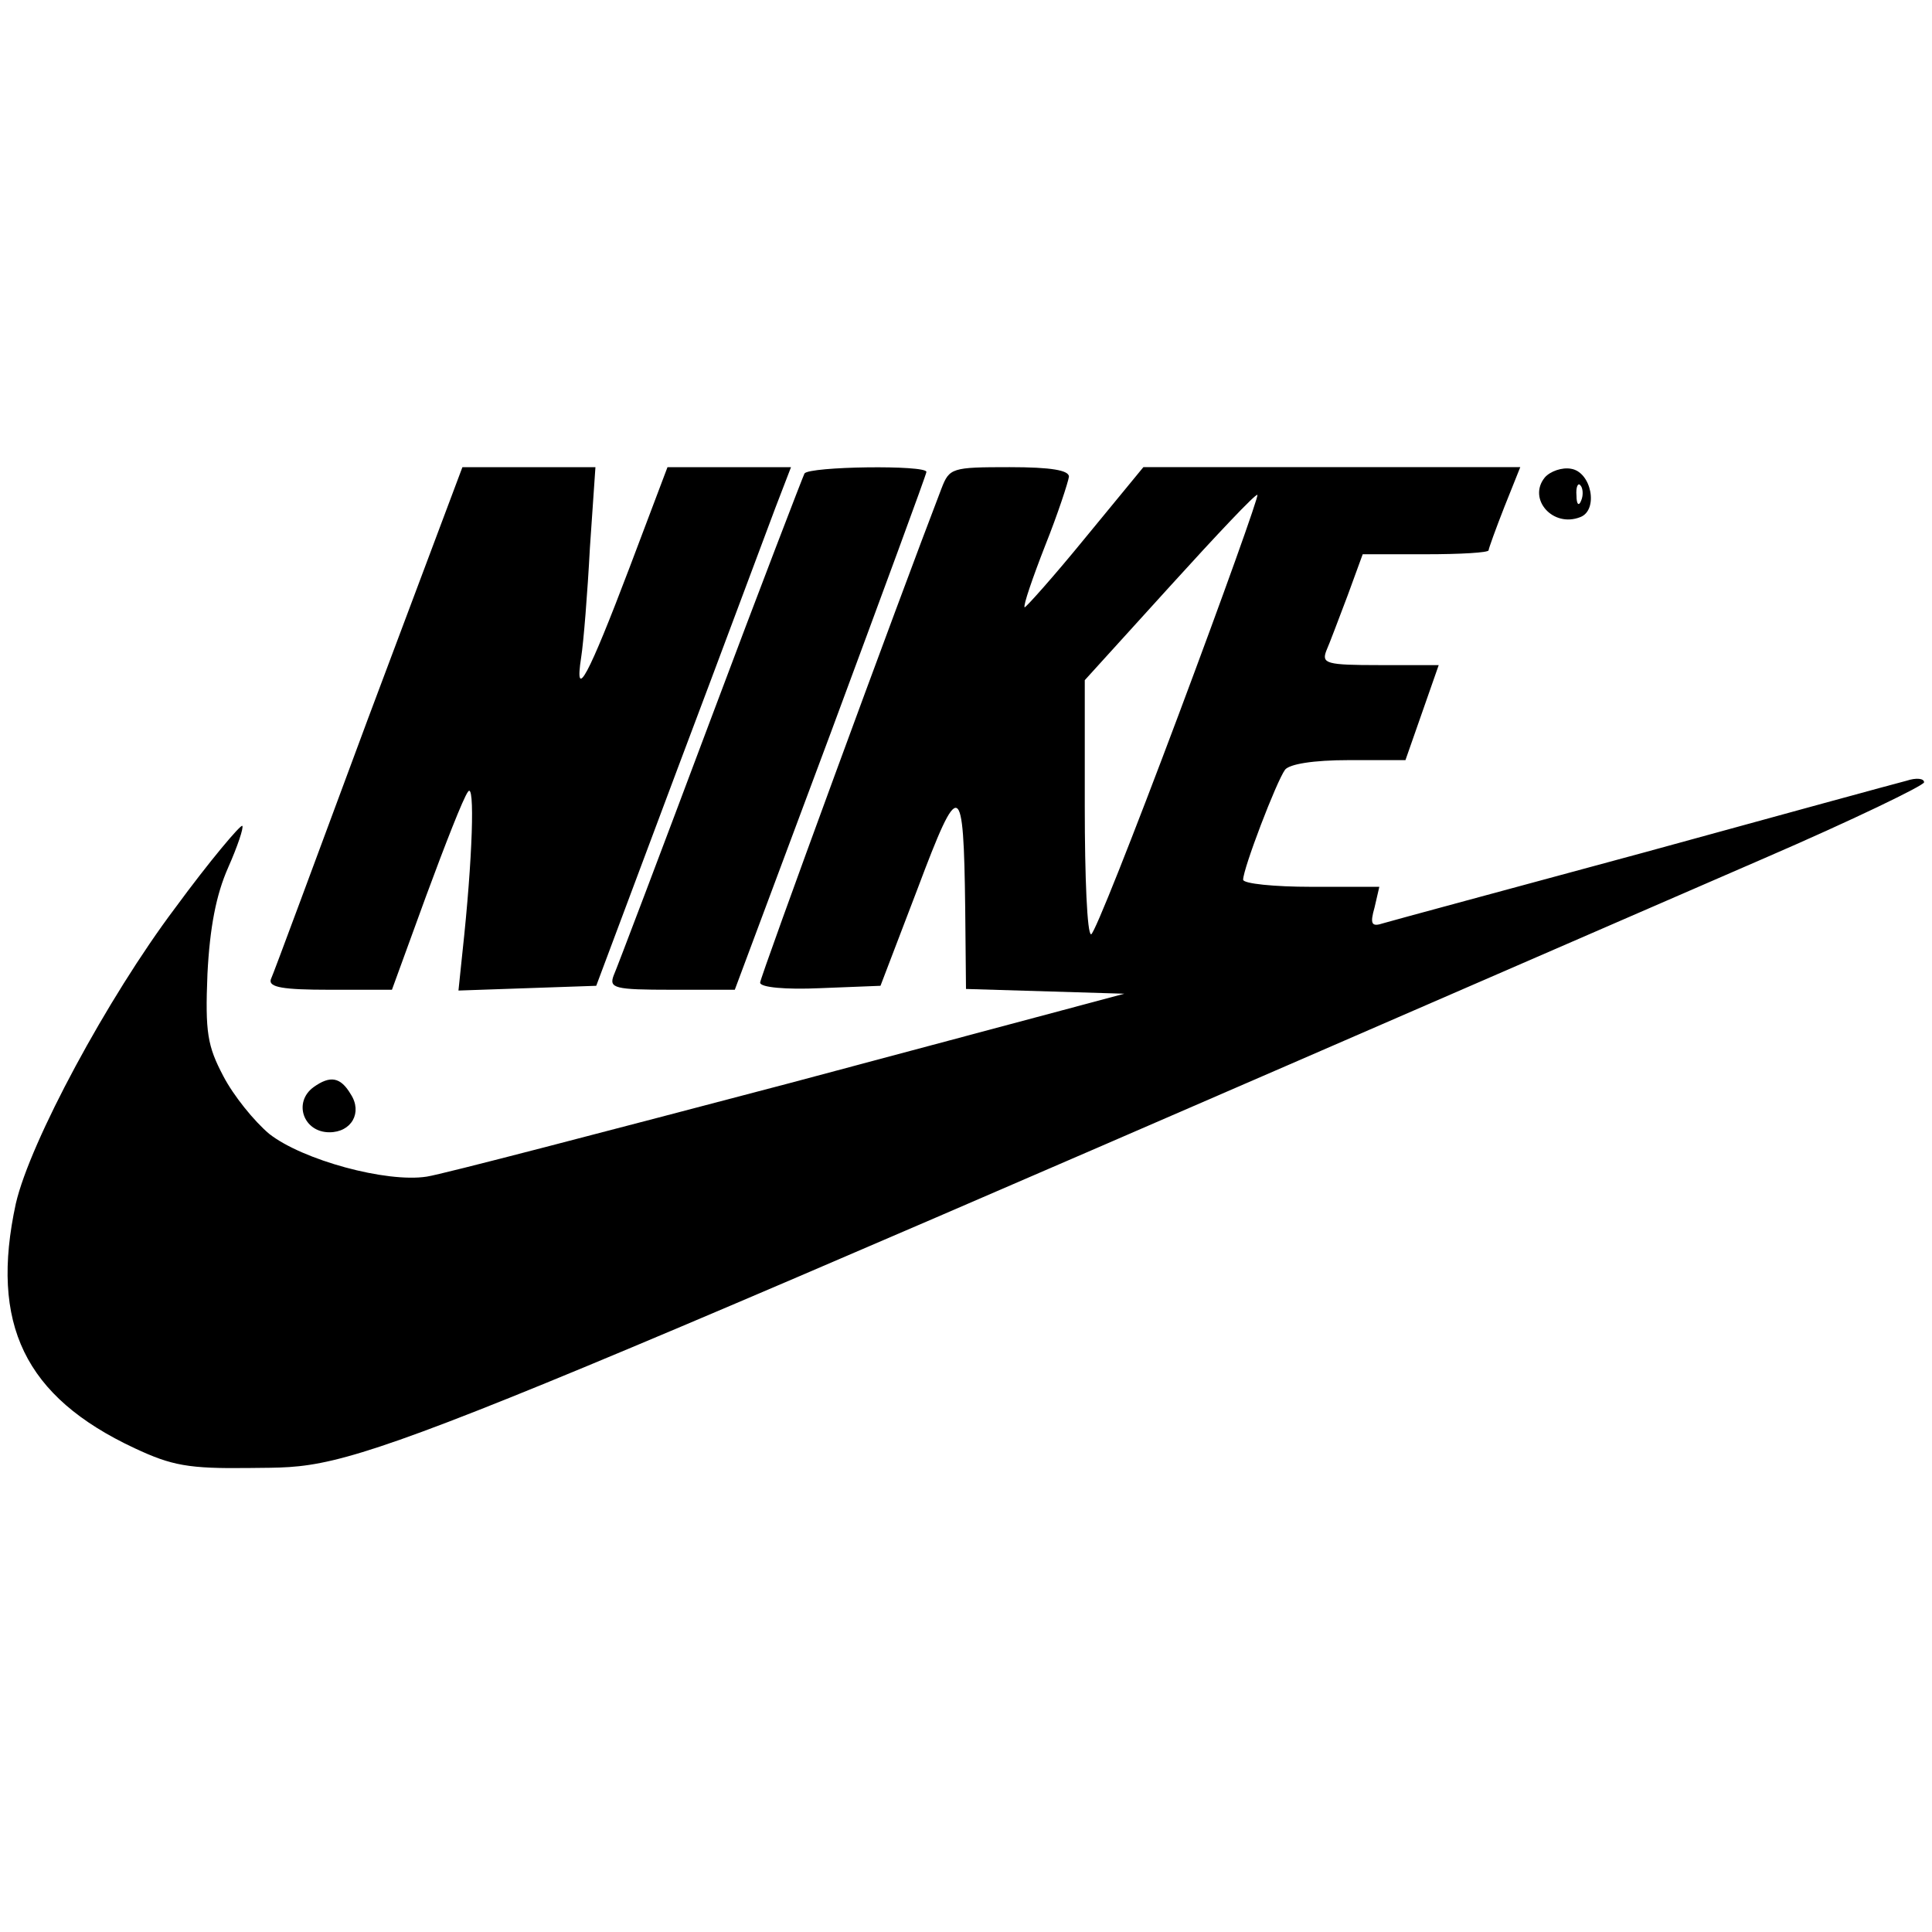 <?xml version="1.0" encoding="UTF-8" standalone="no"?> <svg xmlns="http://www.w3.org/2000/svg" width="244pt" height="244pt" viewBox="0 0 244 244" preserveAspectRatio="xMidYMid meet"> <g transform="translate(0,244) scale(0.1,-0.1)" fill="#000000" stroke="none"> <path d="M465 1533 c-65 -175 -120 -324 -123 -330 -3 -10 16 -13 74 -13 l79 0 43 118 c24 65 47 124 53 132 9 14 6 -84 -7 -203 l-5 -48 87 3 87 3 103 275 c57 151 112 299 123 328 l20 52 -78 0 -78 0 -48 -127 c-52 -137 -70 -171 -61 -113 3 19 8 81 11 138 l7 102 -84 0 -84 0 -119 -317z"></path> <path d="M1016 1842 c-2 -4 -56 -144 -119 -312 -63 -168 -118 -313 -122 -322 -6 -16 1 -18 73 -18 l80 0 121 324 c66 178 121 327 121 330 0 9 -148 7 -154 -2z"></path> <path d="M1189 1823 c-55 -143 -229 -617 -229 -624 0 -6 32 -9 76 -7 l76 3 47 123 c53 141 58 138 60 -25 l1 -102 100 -3 100 -3 -423 -113 c-232 -61 -438 -115 -458 -118 -51 -8 -157 21 -199 54 -19 16 -45 48 -58 73 -20 38 -23 55 -20 129 3 59 11 100 26 134 12 27 20 51 18 53 -2 2 -41 -44 -85 -104 -85 -113 -183 -295 -201 -373 -33 -152 11 -244 150 -309 47 -22 68 -26 145 -25 149 2 90 -22 1913 770 111 48 202 92 202 96 0 5 -10 6 -22 2 -12 -3 -162 -44 -333 -91 -170 -46 -318 -86 -328 -89 -15 -5 -17 -1 -11 20 l6 26 -86 0 c-47 0 -86 4 -86 9 0 14 42 124 53 139 6 7 35 12 81 12 l71 0 21 60 21 60 -75 0 c-67 0 -73 2 -67 18 4 9 16 41 27 70 l19 52 80 0 c43 0 79 2 79 5 0 2 9 27 20 55 l20 50 -238 0 -238 0 -74 -90 c-40 -49 -75 -88 -76 -87 -2 2 10 37 26 78 16 40 29 80 30 87 0 8 -22 12 -75 12 -73 0 -76 -1 -86 -27z m299 -287 c-57 -152 -106 -276 -110 -276 -5 0 -8 72 -8 161 l0 160 108 119 c59 65 108 117 110 115 2 -1 -43 -127 -100 -279z"></path> <path d="M1951 1837 c-22 -27 10 -64 45 -50 23 9 14 57 -12 61 -11 2 -26 -3 -33 -11z m46 -29 c-3 -8 -6 -5 -6 6 -1 11 2 17 5 13 3 -3 4 -12 1 -19z"></path> <path d="M396 1067 c-26 -19 -13 -57 20 -57 28 0 42 25 27 48 -13 22 -26 24 -47 9z"></path> </g> </svg> 